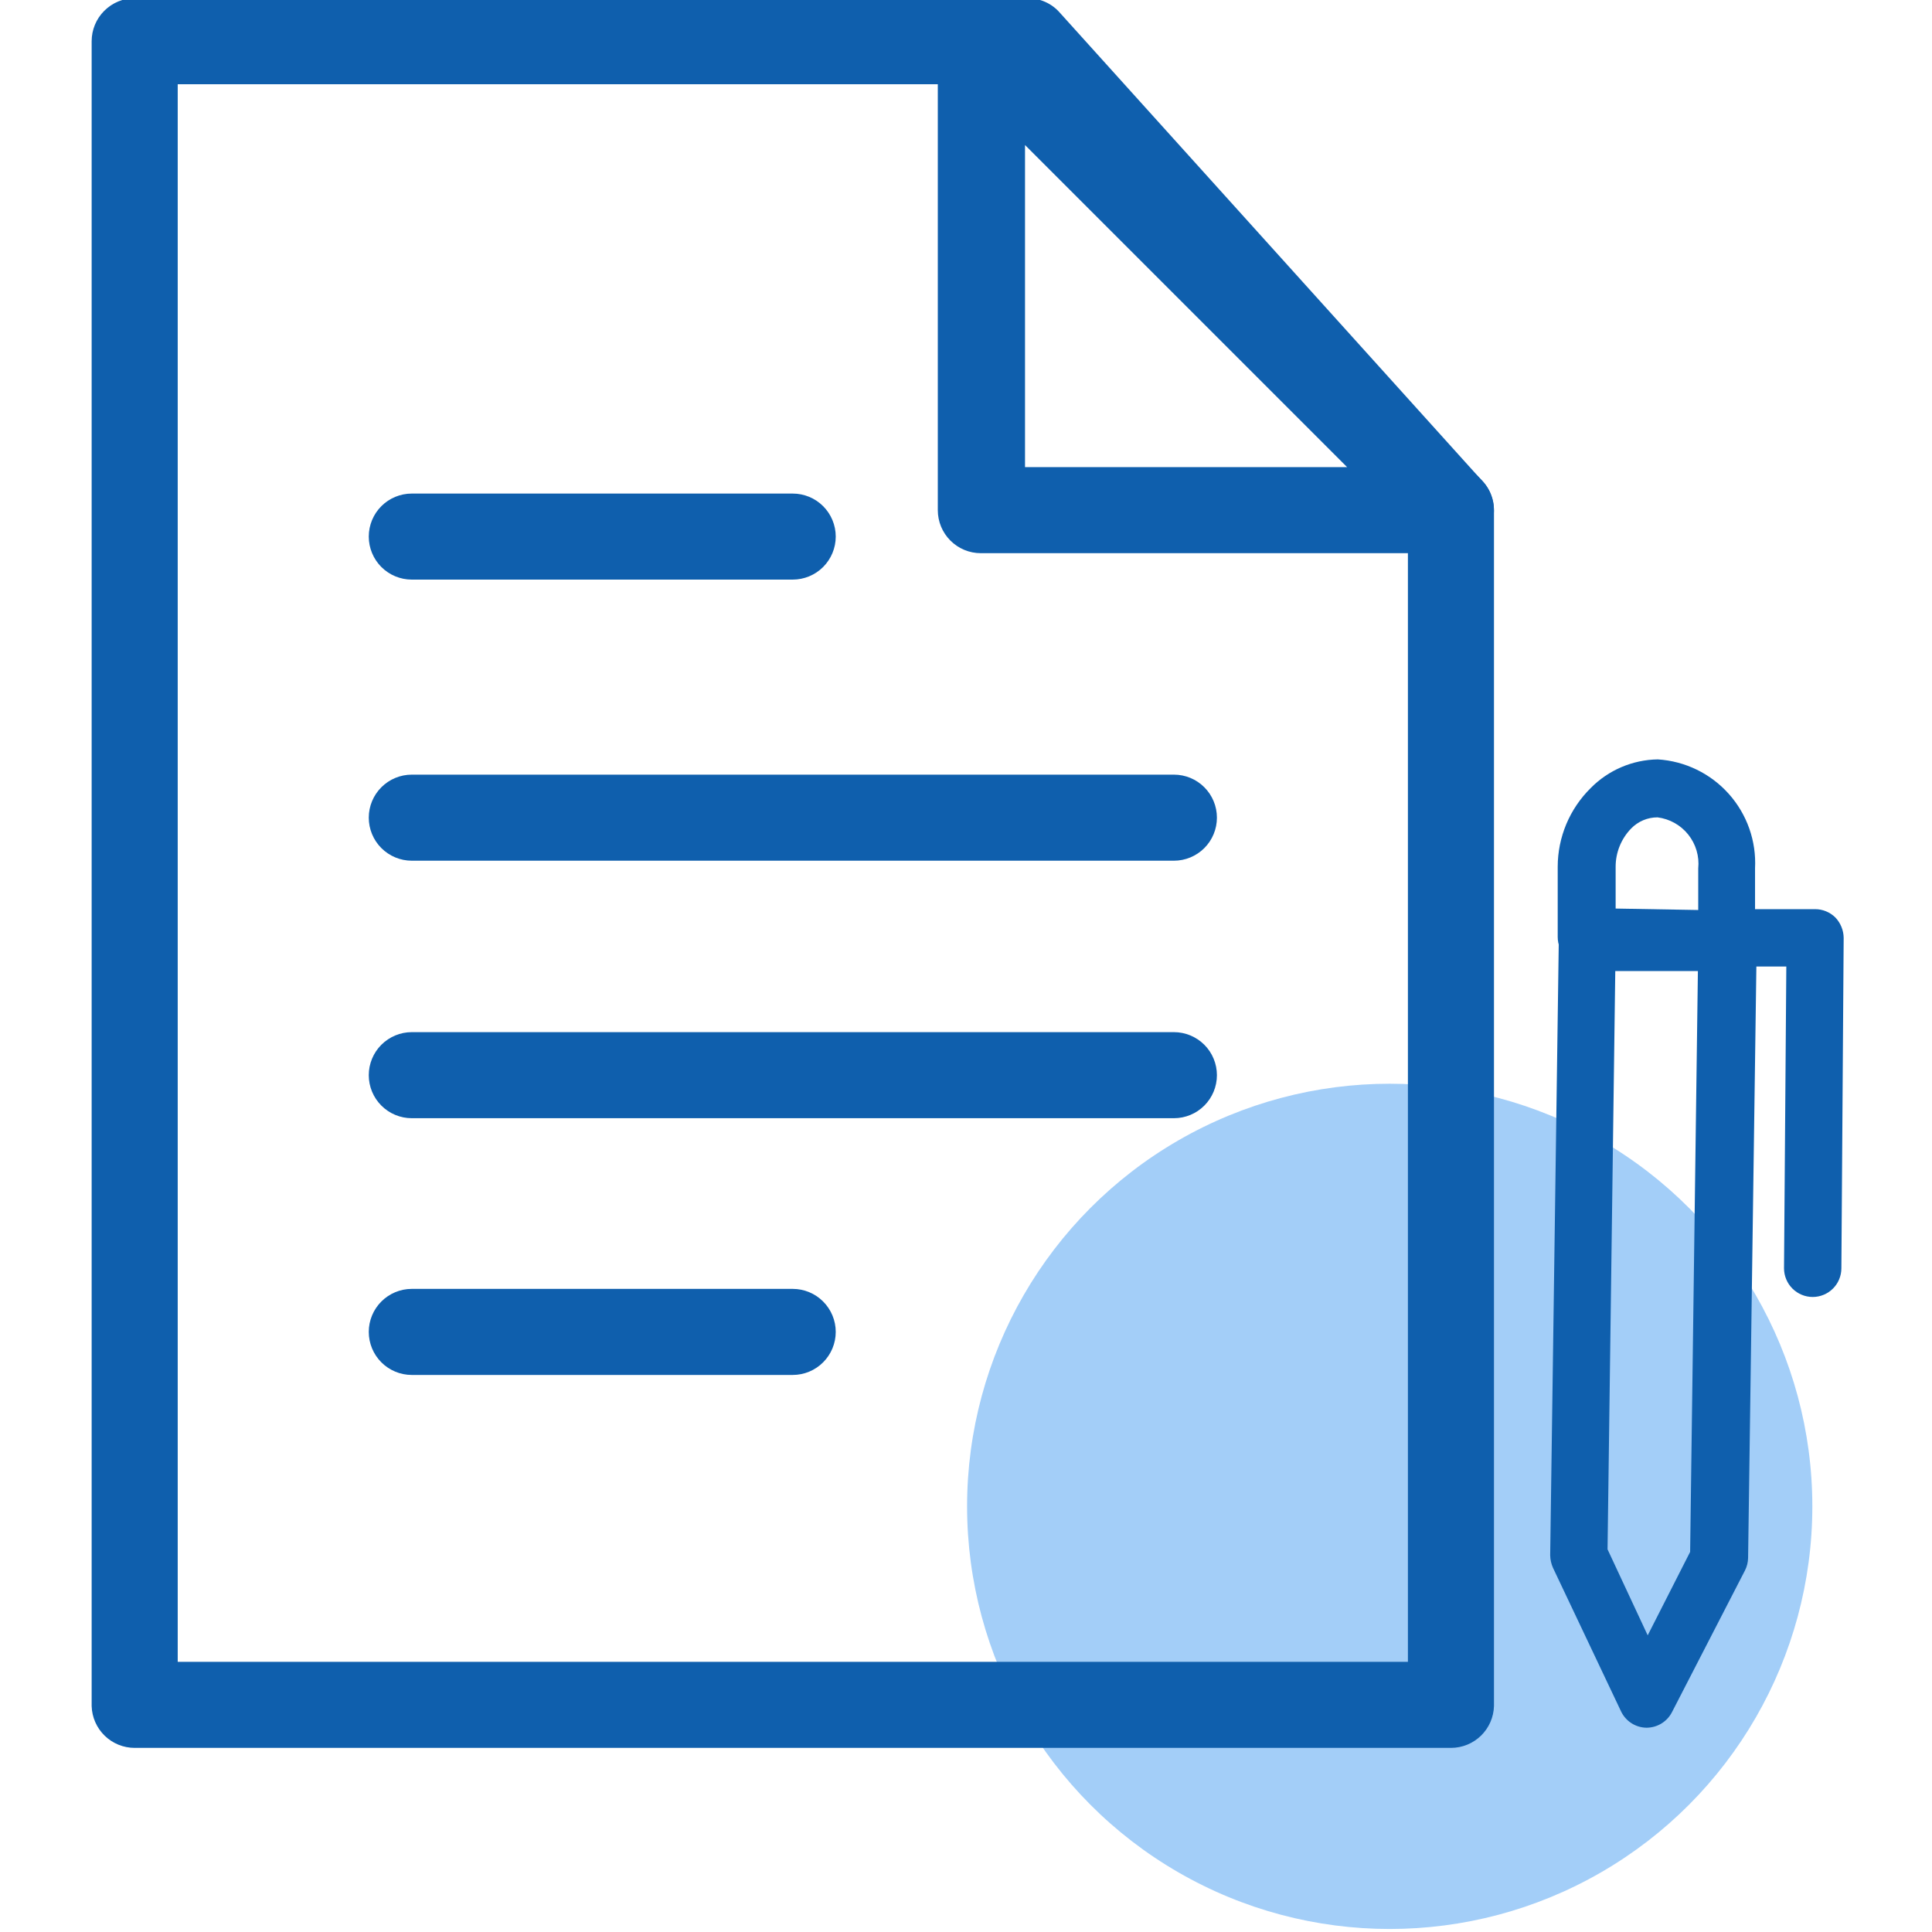 <svg width="64" height="64" viewBox="0 0 64 64" fill="none" xmlns="http://www.w3.org/2000/svg">
<g clip-path="url(#clip0_9973_56207)">
<circle cx="46.036" cy="49.9" r="14" fill="#A3CEF8"/>
<path d="M26.259 19.2H13.641C13.263 19.2 12.901 19.05 12.633 18.783C12.366 18.515 12.216 18.153 12.216 17.775C12.216 17.397 12.366 17.034 12.633 16.767C12.901 16.5 13.263 16.35 13.641 16.35H26.259C26.637 16.35 27 16.5 27.267 16.767C27.534 17.034 27.685 17.397 27.685 17.775C27.685 18.153 27.534 18.515 27.267 18.783C27 19.05 26.637 19.2 26.259 19.2Z" fill="#0F5FAD"/>
<path d="M38.887 28.512H13.641C13.263 28.512 12.901 28.361 12.633 28.094C12.366 27.827 12.216 27.464 12.216 27.086C12.216 26.708 12.366 26.346 12.633 26.079C12.901 25.811 13.263 25.661 13.641 25.661H38.887C39.265 25.661 39.628 25.811 39.895 26.079C40.162 26.346 40.312 26.708 40.312 27.086C40.312 27.464 40.162 27.827 39.895 28.094C39.628 28.361 39.265 28.512 38.887 28.512Z" fill="#0F5FAD"/>
<path d="M38.887 37.042H13.641C13.263 37.042 12.901 36.892 12.633 36.624C12.366 36.357 12.216 35.995 12.216 35.617C12.216 35.239 12.366 34.876 12.633 34.609C12.901 34.342 13.263 34.191 13.641 34.191H38.887C39.265 34.191 39.628 34.342 39.895 34.609C40.162 34.876 40.312 35.239 40.312 35.617C40.312 35.995 40.162 36.357 39.895 36.624C39.628 36.892 39.265 37.042 38.887 37.042Z" fill="#0F5FAD"/>
<path d="M26.259 45.547H13.641C13.263 45.547 12.901 45.397 12.633 45.129C12.366 44.862 12.216 44.499 12.216 44.121C12.216 43.743 12.366 43.381 12.633 43.114C12.901 42.846 13.263 42.696 13.641 42.696H26.259C26.637 42.696 27 42.846 27.267 43.114C27.534 43.381 27.685 43.743 27.685 44.121C27.685 44.499 27.534 44.862 27.267 45.129C27 45.397 26.637 45.547 26.259 45.547Z" fill="#0F5FAD"/>
<path d="M48.065 57.901H4.461C4.09 57.901 3.733 57.756 3.467 57.497C3.201 57.238 3.046 56.885 3.036 56.514L3.036 1.366C3.036 0.988 3.186 0.625 3.454 0.358C3.721 0.091 4.083 -0.06 4.461 -0.06H34.05C34.249 -0.06 34.446 -0.017 34.628 0.065C34.81 0.146 34.972 0.266 35.104 0.416L49.119 15.951C49.357 16.21 49.49 16.549 49.49 16.901V56.514C49.48 56.885 49.325 57.238 49.059 57.497C48.793 57.756 48.436 57.901 48.065 57.901ZM5.887 55.05H46.639V17.452L33.442 2.791H5.887V55.05Z" fill="#0F5FAD"/>
<path d="M48.065 18.325H32.491C32.113 18.325 31.751 18.175 31.483 17.907C31.216 17.64 31.066 17.278 31.066 16.9V1.364C31.058 1.075 31.139 0.789 31.297 0.547C31.456 0.304 31.684 0.115 31.953 0.006C32.221 -0.104 32.516 -0.129 32.799 -0.066C33.082 -0.003 33.34 0.145 33.536 0.357L49.072 15.893C49.271 16.092 49.406 16.346 49.461 16.622C49.516 16.898 49.488 17.185 49.38 17.445C49.272 17.705 49.09 17.928 48.856 18.084C48.621 18.241 48.346 18.325 48.065 18.325ZM33.955 15.474H44.625L33.955 4.804V15.474Z" fill="#0F5FAD"/>
<path d="M57.197 32.054L52.551 31.988C52.299 31.988 52.057 31.888 51.879 31.71C51.701 31.532 51.601 31.29 51.601 31.038V28.71C51.602 28.225 51.699 27.746 51.886 27.299C52.074 26.852 52.348 26.447 52.693 26.106C53.281 25.51 54.079 25.168 54.917 25.156C55.821 25.213 56.666 25.623 57.269 26.299C57.873 26.976 58.185 27.862 58.138 28.767V31.095C58.137 31.221 58.112 31.345 58.063 31.461C58.014 31.576 57.943 31.681 57.853 31.769C57.68 31.946 57.444 32.048 57.197 32.054ZM53.52 30.097L56.256 30.145V28.767C56.297 28.365 56.178 27.963 55.926 27.647C55.674 27.331 55.308 27.126 54.907 27.076C54.744 27.076 54.583 27.108 54.432 27.172C54.282 27.236 54.146 27.329 54.033 27.446C53.702 27.787 53.518 28.244 53.52 28.719V30.097Z" fill="#0F5FAD"/>
<path d="M54.544 57.233C54.367 57.231 54.193 57.179 54.044 57.083C53.895 56.987 53.775 56.852 53.699 56.691L51.447 51.941C51.387 51.809 51.355 51.667 51.352 51.522L51.637 31.151C51.64 30.9 51.743 30.661 51.922 30.486C52.012 30.396 52.118 30.326 52.236 30.279C52.353 30.231 52.479 30.208 52.606 30.21L57.243 30.286C57.495 30.286 57.736 30.386 57.914 30.564C58.093 30.743 58.193 30.984 58.193 31.236L57.908 51.608C57.905 51.753 57.87 51.897 57.803 52.026L55.39 56.71C55.311 56.867 55.19 56.999 55.041 57.091C54.892 57.183 54.72 57.232 54.544 57.233ZM53.252 51.323L54.582 54.173L55.988 51.408L56.245 32.167H53.508L53.252 51.323Z" fill="#0F5FAD"/>
<path d="M60.048 42.964C59.796 42.964 59.554 42.863 59.376 42.685C59.198 42.507 59.098 42.265 59.098 42.013L59.174 32.017H57.454C57.202 32.017 56.96 31.917 56.782 31.739C56.604 31.561 56.504 31.319 56.504 31.067C56.504 30.815 56.604 30.574 56.782 30.395C56.96 30.217 57.202 30.117 57.454 30.117H60.124C60.249 30.116 60.373 30.14 60.489 30.188C60.605 30.235 60.71 30.305 60.799 30.393C60.972 30.575 61.071 30.816 61.074 31.067L60.998 42.013C60.998 42.265 60.898 42.507 60.72 42.685C60.542 42.863 60.3 42.964 60.048 42.964Z" fill="#0F5FAD"/>
</g>
<defs>
<clipPath id="clip0_9973_56207">
<rect width="64" height="64" fill="white"/>
</clipPath>
</defs>
</svg>
